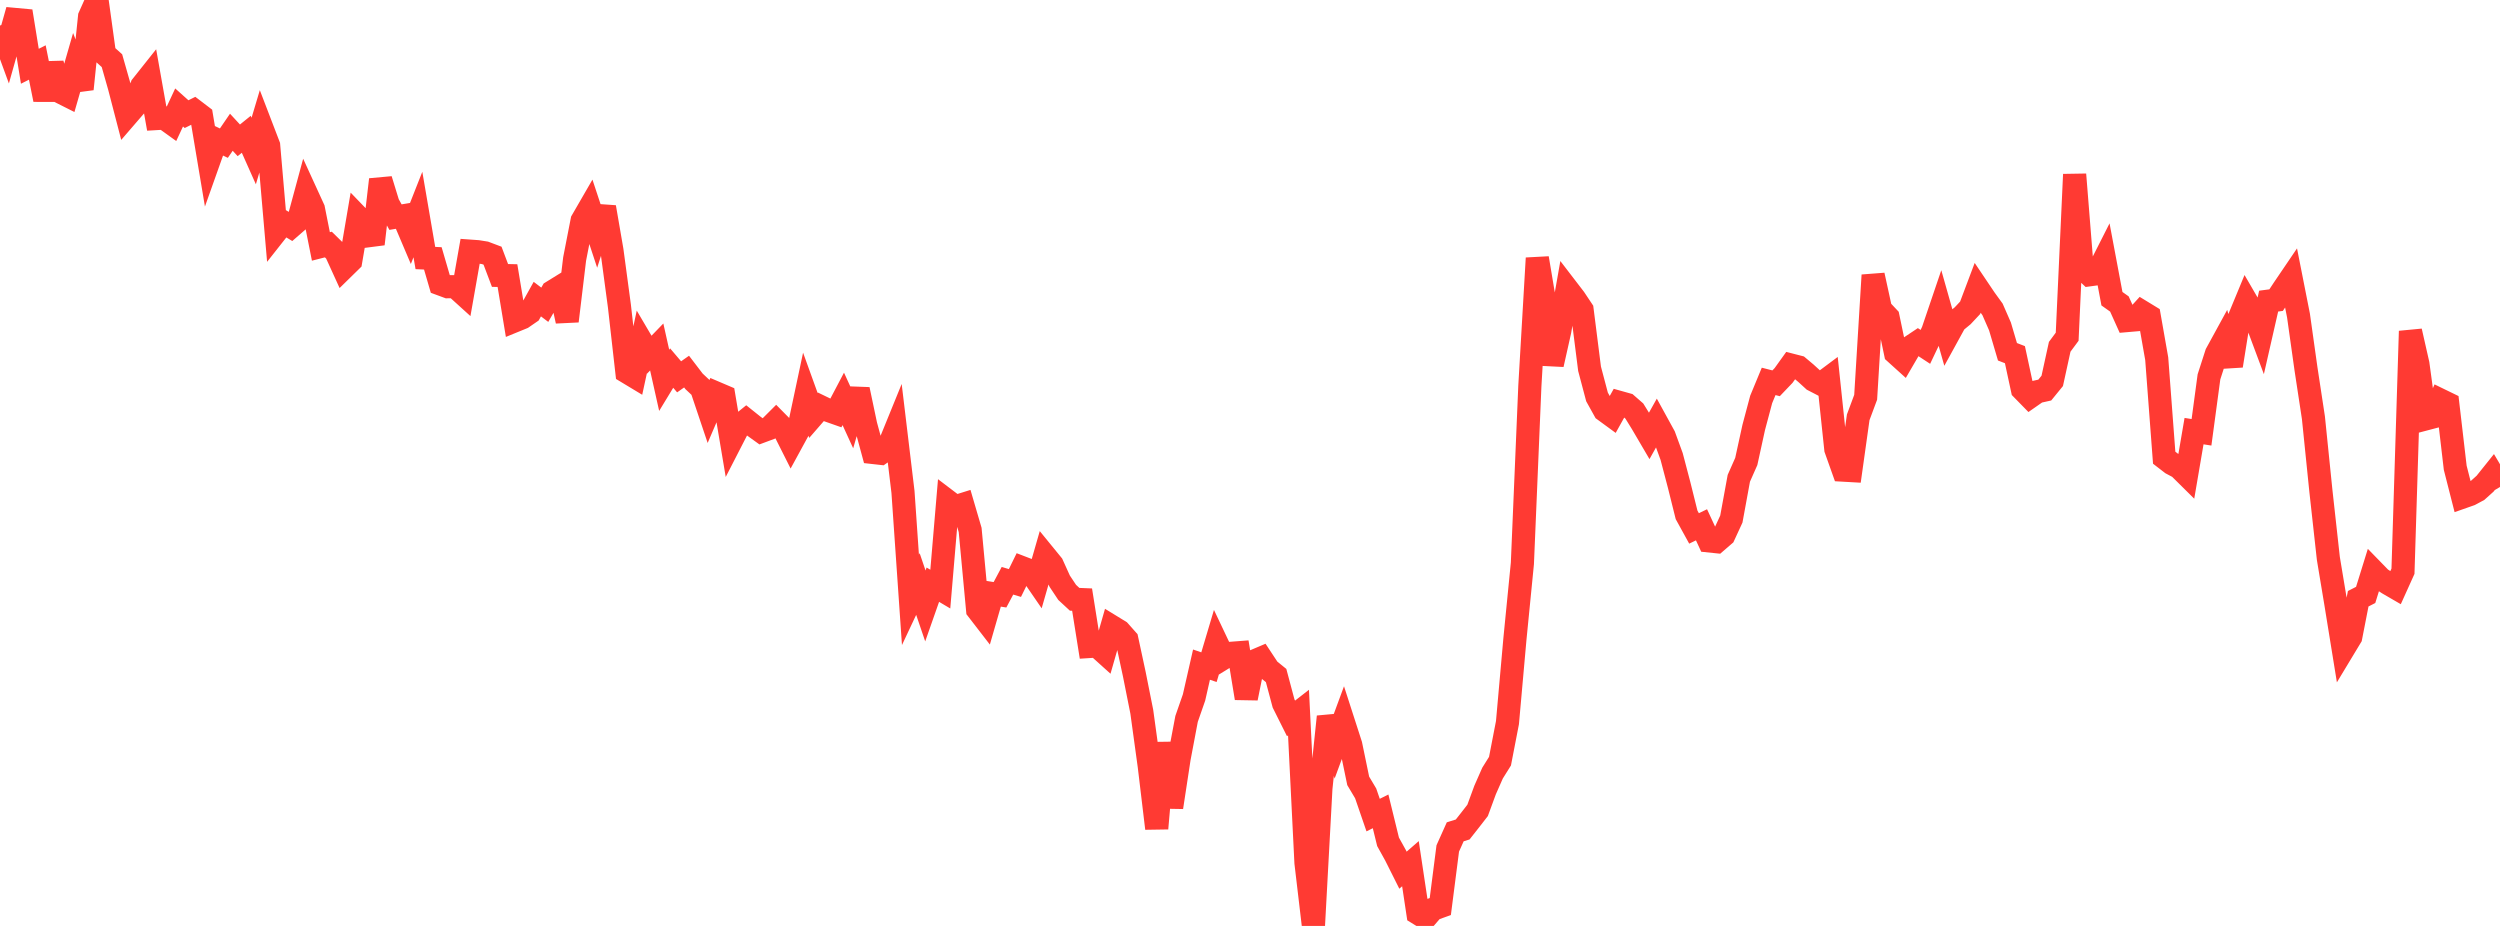 <?xml version="1.0" standalone="no"?>
<!DOCTYPE svg PUBLIC "-//W3C//DTD SVG 1.1//EN" "http://www.w3.org/Graphics/SVG/1.1/DTD/svg11.dtd">

<svg width="135" height="50" viewBox="0 0 135 50" preserveAspectRatio="none" 
  xmlns="http://www.w3.org/2000/svg"
  xmlns:xlink="http://www.w3.org/1999/xlink">


<polyline points="0.0, 1.378 0.403, 2.478 0.806, 1.05 1.209, 1.087 1.612, 3.578 2.015, 3.374 2.418, 5.379 2.821, 3.436 3.224, 4.949 3.627, 5.152 4.03, 3.752 4.433, 4.808 4.836, 0.903 5.239, 0.0 5.642, 2.914 6.045, 3.276 6.448, 4.693 6.851, 6.244 7.254, 5.777 7.657, 4.64 8.06, 4.133 8.463, 6.401 8.866, 6.377 9.269, 6.667 9.672, 5.803 10.075, 6.164 10.478, 5.962 10.881, 6.269 11.284, 8.673 11.687, 7.538 12.09, 7.73 12.493, 7.141 12.896, 7.578 13.299, 7.252 13.701, 8.155 14.104, 6.806 14.507, 7.857 14.91, 12.513 15.313, 12.002 15.716, 12.245 16.119, 11.894 16.522, 10.404 16.925, 11.284 17.328, 13.308 17.731, 13.205 18.134, 13.601 18.537, 14.484 18.94, 14.089 19.343, 11.726 19.746, 12.144 20.149, 13.175 20.552, 9.697 20.955, 11.008 21.358, 11.725 21.761, 11.657 22.164, 12.606 22.567, 11.584 22.97, 13.933 23.373, 13.952 23.776, 15.334 24.179, 15.483 24.582, 15.481 24.985, 15.846 25.388, 13.562 25.791, 13.591 26.194, 13.655 26.597, 13.807 27.0, 14.874 27.403, 14.883 27.806, 17.319 28.209, 17.154 28.612, 16.877 29.015, 16.152 29.418, 16.457 29.821, 15.756 30.224, 15.507 30.627, 17.338 31.03, 13.984 31.433, 11.916 31.836, 11.219 32.239, 12.44 32.642, 11.188 33.045, 13.526 33.448, 16.524 33.851, 20.088 34.254, 20.331 34.657, 18.469 35.06, 19.154 35.463, 18.737 35.866, 20.539 36.269, 19.875 36.672, 20.349 37.075, 20.066 37.478, 20.593 37.881, 20.971 38.284, 22.17 38.687, 21.231 39.09, 21.403 39.493, 23.797 39.896, 23.012 40.299, 22.686 40.701, 23.007 41.104, 23.297 41.507, 23.147 41.91, 22.745 42.313, 23.153 42.716, 23.954 43.119, 23.215 43.522, 21.317 43.925, 22.433 44.328, 21.969 44.731, 22.164 45.134, 22.306 45.537, 21.54 45.94, 22.42 46.343, 21.032 46.746, 22.946 47.149, 24.434 47.552, 24.479 47.955, 24.198 48.358, 23.208 48.761, 26.564 49.164, 32.392 49.567, 31.536 49.97, 32.721 50.373, 31.573 50.776, 31.812 51.179, 27.061 51.582, 27.367 51.985, 27.241 52.388, 28.618 52.791, 32.927 53.194, 33.449 53.597, 32.054 54.0, 32.118 54.403, 31.361 54.806, 31.482 55.209, 30.661 55.612, 30.816 56.015, 31.403 56.418, 30 56.821, 30.494 57.224, 31.384 57.627, 31.989 58.03, 32.362 58.433, 32.379 58.836, 34.91 59.239, 34.884 59.642, 35.247 60.045, 33.838 60.448, 34.085 60.851, 34.539 61.254, 36.412 61.657, 38.435 62.06, 41.366 62.463, 44.735 62.866, 40.118 63.269, 43.594 63.672, 40.952 64.075, 38.82 64.478, 37.663 64.881, 35.89 65.284, 36.028 65.687, 34.676 66.09, 35.526 66.493, 35.278 66.896, 35.247 67.299, 37.702 67.701, 35.711 68.104, 35.54 68.507, 36.151 68.91, 36.479 69.313, 37.988 69.716, 38.794 70.119, 38.48 70.522, 46.586 70.925, 50.0 71.328, 42.575 71.731, 38.702 72.134, 40.063 72.537, 38.971 72.94, 40.22 73.343, 42.166 73.746, 42.843 74.149, 44.015 74.552, 43.813 74.955, 45.458 75.358, 46.186 75.761, 46.99 76.164, 46.639 76.567, 49.317 76.97, 49.565 77.373, 49.099 77.776, 48.954 78.179, 45.816 78.582, 44.918 78.985, 44.792 79.388, 44.28 79.791, 43.761 80.194, 42.663 80.597, 41.748 81.0, 41.103 81.403, 39.021 81.806, 34.502 82.209, 30.422 82.612, 20.851 83.015, 13.94 83.418, 16.342 83.821, 19.681 84.224, 17.885 84.627, 15.602 85.03, 16.127 85.433, 16.732 85.836, 19.913 86.239, 21.435 86.642, 22.16 87.045, 22.455 87.448, 21.731 87.851, 21.844 88.254, 22.196 88.657, 22.848 89.06, 23.535 89.463, 22.815 89.866, 23.549 90.269, 24.652 90.672, 26.185 91.075, 27.803 91.478, 28.535 91.881, 28.339 92.284, 29.209 92.687, 29.251 93.09, 28.903 93.493, 28.029 93.896, 25.829 94.299, 24.919 94.701, 23.081 95.104, 21.569 95.507, 20.595 95.91, 20.698 96.313, 20.276 96.716, 19.714 97.119, 19.818 97.522, 20.157 97.925, 20.525 98.328, 20.734 98.731, 20.433 99.134, 24.254 99.537, 25.387 99.94, 25.41 100.343, 22.535 100.746, 21.452 101.149, 14.86 101.552, 16.707 101.955, 17.136 102.358, 19.064 102.761, 19.428 103.164, 18.735 103.567, 18.467 103.97, 18.731 104.373, 17.883 104.776, 16.695 105.179, 18.117 105.582, 17.383 105.985, 17.051 106.388, 16.621 106.791, 15.552 107.194, 16.151 107.597, 16.707 108.0, 17.63 108.403, 18.996 108.806, 19.152 109.209, 21.022 109.612, 21.434 110.015, 21.153 110.418, 21.063 110.821, 20.568 111.224, 18.727 111.627, 18.183 112.03, 9.419 112.433, 14.458 112.836, 14.838 113.239, 14.783 113.642, 13.987 114.045, 16.13 114.448, 16.416 114.851, 17.311 115.254, 17.276 115.657, 16.833 116.06, 17.079 116.463, 19.37 116.866, 24.716 117.269, 25.027 117.672, 25.241 118.075, 25.64 118.478, 23.281 118.881, 23.344 119.284, 20.351 119.687, 19.1 120.09, 18.363 120.493, 19.75 120.896, 17.231 121.299, 16.258 121.701, 16.95 122.104, 18.029 122.507, 16.26 122.91, 16.207 123.313, 15.596 123.716, 15.002 124.119, 17.043 124.522, 19.911 124.925, 22.56 125.328, 26.509 125.731, 30.154 126.134, 32.578 126.537, 35.065 126.94, 34.397 127.343, 32.332 127.746, 32.126 128.149, 30.827 128.552, 31.241 128.955, 31.505 129.358, 31.739 129.761, 30.846 130.164, 17.882 130.567, 19.659 130.97, 22.624 131.373, 22.518 131.776, 21.603 132.179, 21.799 132.582, 25.259 132.985, 26.84 133.388, 26.698 133.791, 26.481 134.194, 26.119 134.597, 25.616 135.0, 26.297" fill="none" stroke="#ff3a33" stroke-width="1.25"/>

</svg>
